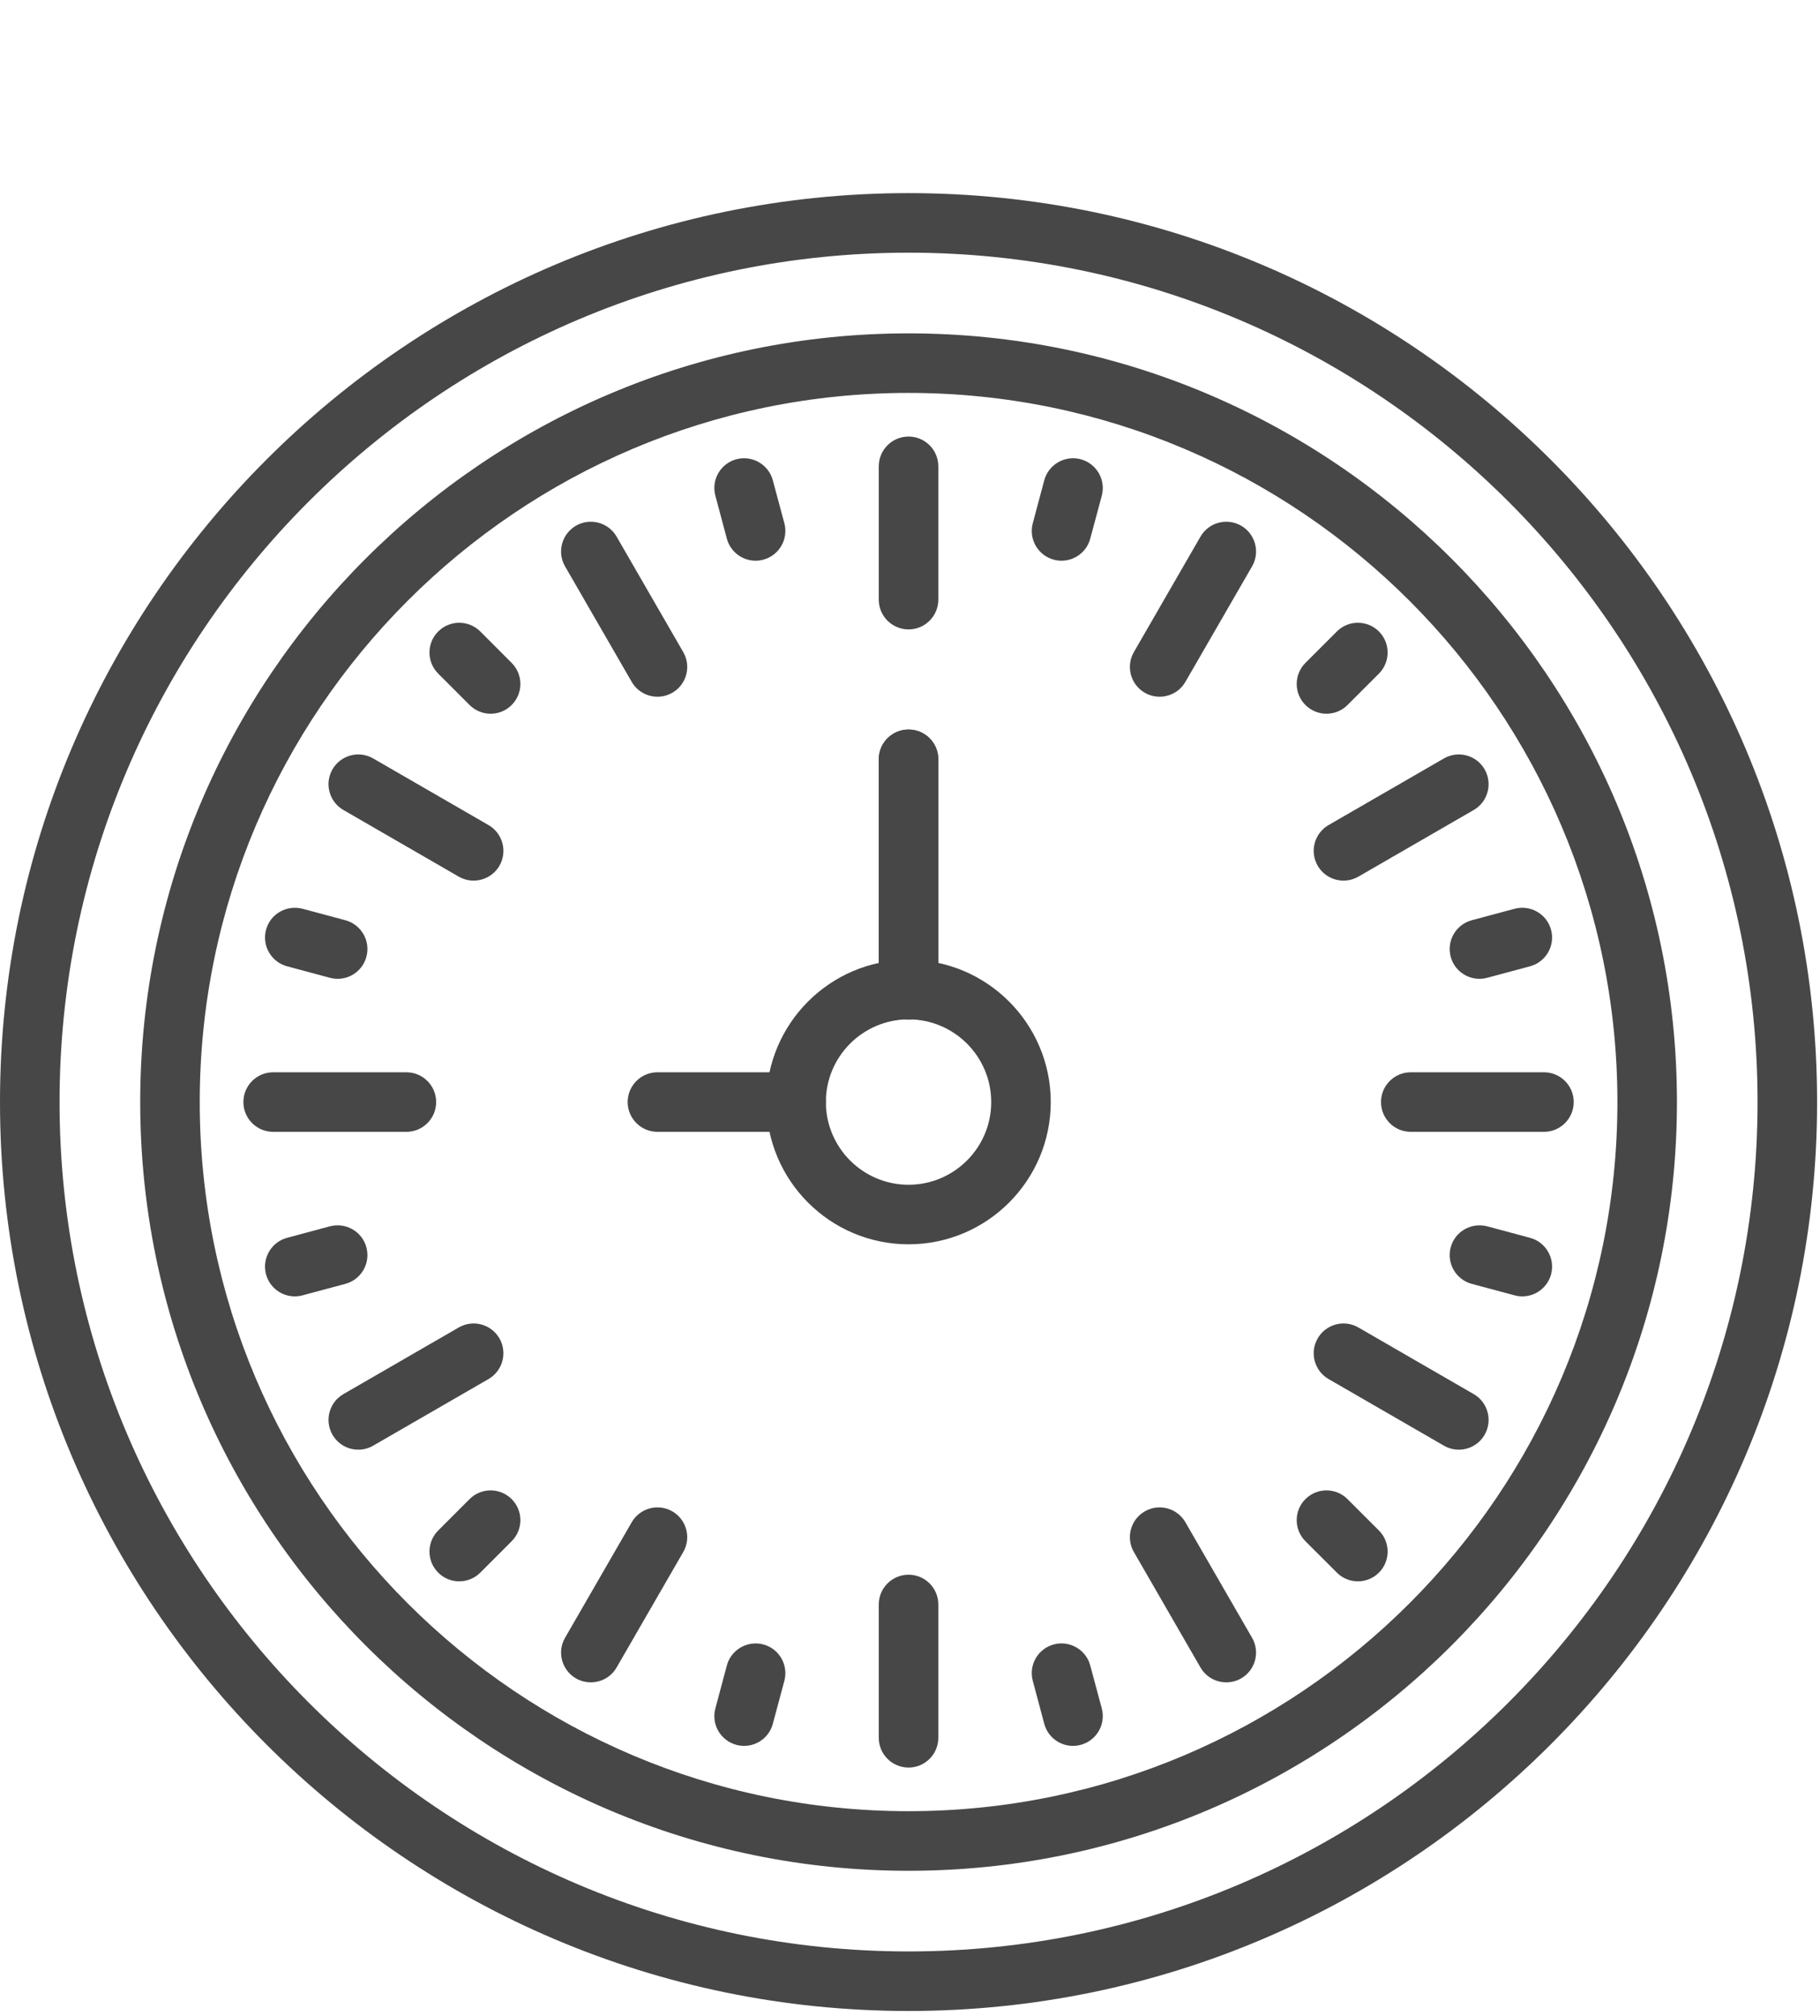<svg xmlns="http://www.w3.org/2000/svg" xmlns:xlink="http://www.w3.org/1999/xlink" xmlns:serif="http://www.serif.com/" width="100%" height="100%" viewBox="0 0 896 992" xml:space="preserve" style="fill-rule:evenodd;clip-rule:evenodd;stroke-linejoin:round;stroke-miterlimit:2;"><g><g><path d="M447.292,309.721c-8.109,-0 -14.671,-6.563 -14.671,-14.65l-0,-65.592c-0,-8.092 6.562,-14.654 14.671,-14.654c8.091,-0 14.654,6.562 14.654,14.654l-0,65.592c-0,8.087 -6.563,14.65 -14.654,14.65Z" style="fill:#474747;fill-rule:nonzero;"></path><path d="M570.883,342.846c-2.462,-0 -4.995,-0.625 -7.308,-1.958c-6.996,-4.046 -9.408,-13.005 -5.346,-20.021l32.779,-56.804c4.063,-6.996 12.984,-9.409 20.034,-5.363c6.995,4.063 9.408,13.021 5.346,20.033l-32.796,56.788c-2.725,4.704 -7.638,7.325 -12.709,7.325Z" style="fill:#474747;fill-rule:nonzero;"></path><path d="M661.404,433.333c-5.05,0 -9.962,-2.62 -12.687,-7.308c-4.063,-7.013 -1.65,-15.971 5.346,-20.017l56.804,-32.796c7.033,-4.045 15.975,-1.633 20.016,5.363c4.046,7.017 1.65,15.975 -5.362,20.017l-56.788,32.796c-2.329,1.32 -4.829,1.945 -7.329,1.945Z" style="fill:#474747;fill-rule:nonzero;"></path><path d="M760.121,556.963l-65.608,-0c-8.071,-0 -14.634,-6.563 -14.634,-14.655c0,-8.087 6.563,-14.65 14.634,-14.65l65.608,0c8.075,0 14.637,6.563 14.637,14.65c0,8.092 -6.562,14.654 -14.637,14.654Z" style="fill:#474747;fill-rule:nonzero;"></path><path d="M718.196,713.367c-2.5,-0 -5,-0.625 -7.329,-1.959l-56.805,-32.796c-6.995,-4.045 -9.408,-13.004 -5.345,-20.02c4.041,-6.996 13,-9.409 20.016,-5.363l56.788,32.796c7.012,4.046 9.408,13.021 5.362,20.017c-2.708,4.704 -7.637,7.325 -12.687,7.325Z" style="fill:#474747;fill-rule:nonzero;"></path><path d="M603.717,827.863c-5.054,-0 -9.984,-2.6 -12.709,-7.309l-32.779,-56.804c-4.062,-7.012 -1.65,-15.971 5.346,-20.017c7.033,-4.062 15.954,-1.633 20.017,5.363l32.795,56.808c4.063,6.996 1.65,15.954 -5.345,20.017c-2.325,1.321 -4.846,1.942 -7.325,1.942Z" style="fill:#474747;fill-rule:nonzero;"></path><path d="M447.292,869.792c-8.109,-0 -14.671,-6.563 -14.671,-14.671l-0,-65.571c-0,-8.092 6.562,-14.654 14.671,-14.654c8.091,-0 14.654,6.562 14.654,14.654l-0,65.571c-0,8.108 -6.563,14.671 -14.654,14.671Z" style="fill:#474747;fill-rule:nonzero;"></path><path d="M522.604,275.921c-1.25,-0 -2.533,-0.158 -3.804,-0.504c-7.813,-2.084 -12.463,-10.121 -10.346,-17.95l5.642,-21.113c2.104,-7.812 10.175,-12.429 17.933,-10.366c7.833,2.104 12.467,10.141 10.383,17.954l-5.675,21.108c-1.737,6.546 -7.658,10.871 -14.133,10.871Z" style="fill:#474747;fill-rule:nonzero;"></path><path d="M653.038,351.217c-3.75,-0 -7.5,-1.425 -10.363,-4.288c-5.729,-5.712 -5.729,-14.983 0,-20.729l15.467,-15.454c5.712,-5.729 14.983,-5.713 20.712,-0c5.713,5.712 5.713,15 0,20.729l-15.471,15.454c-2.862,2.863 -6.595,4.288 -10.345,4.288Z" style="fill:#474747;fill-rule:nonzero;"></path><path d="M728.333,481.667c-6.458,-0 -12.395,-4.321 -14.15,-10.867c-2.083,-7.813 2.555,-15.85 10.367,-17.954l21.108,-5.659c7.796,-2.05 15.855,2.534 17.938,10.367c2.1,7.813 -2.538,15.85 -10.35,17.95l-21.113,5.658c-1.266,0.33 -2.55,0.505 -3.8,0.505Z" style="fill:#474747;fill-rule:nonzero;"></path><path d="M749.463,637.933c-1.267,0 -2.538,-0.154 -3.805,-0.504l-21.108,-5.658c-7.813,-2.1 -12.45,-10.121 -10.367,-17.95c2.1,-7.813 10.121,-12.396 17.95,-10.367l21.113,5.663c7.812,2.1 12.45,10.137 10.35,17.966c-1.754,6.546 -7.675,10.85 -14.134,10.85Z" style="fill:#474747;fill-rule:nonzero;"></path><path d="M668.492,778.158c-3.75,0 -7.504,-1.42 -10.35,-4.287l-15.467,-15.45c-5.729,-5.729 -5.729,-15.017 0,-20.729c5.729,-5.729 15,-5.713 20.708,-0l15.471,15.45c5.713,5.729 5.713,15.016 0,20.729c-2.866,2.867 -6.633,4.287 -10.362,4.287Z" style="fill:#474747;fill-rule:nonzero;"></path><path d="M528.229,859.133c-6.458,0 -12.379,-4.325 -14.133,-10.87l-5.642,-21.125c-2.116,-7.813 2.534,-15.855 10.346,-17.938c7.796,-2.067 15.854,2.538 17.938,10.367l5.675,21.112c2.083,7.813 -2.55,15.85 -10.384,17.95c-1.25,0.329 -2.533,0.504 -3.8,0.504Z" style="fill:#474747;fill-rule:nonzero;"></path><path d="M447.292,501.617c-22.45,-0 -40.713,18.262 -40.713,40.691c0,22.45 18.263,40.696 40.713,40.696c22.429,0 40.695,-18.246 40.695,-40.696c0,-22.429 -18.266,-40.691 -40.695,-40.691Zm-0,110.691c-38.613,0 -70,-31.404 -70,-70c-0,-38.591 31.387,-70 70,-70c38.612,0 70,31.409 70,70c-0,38.596 -31.388,70 -70,70Z" style="fill:#474747;fill-rule:nonzero;"></path><path d="M447.292,501.617c-8.109,-0 -14.671,-6.567 -14.671,-14.654l-0,-113.317c-0,-8.092 6.562,-14.654 14.671,-14.654c8.091,-0 14.654,6.562 14.654,14.654l-0,113.317c-0,8.087 -6.563,14.654 -14.654,14.654Z" style="fill:#474747;fill-rule:nonzero;"></path><path d="M323.679,342.846c-5.05,-0 -9.979,-2.621 -12.692,-7.325l-32.791,-56.788c-4.063,-7.012 -1.65,-15.97 5.346,-20.033c7.029,-4.046 15.954,-1.633 20.016,5.363l32.796,56.804c4.063,7.016 1.65,15.975 -5.346,20.021c-2.329,1.333 -4.829,1.958 -7.329,1.958Z" style="fill:#474747;fill-rule:nonzero;"></path><path d="M233.158,433.333c-2.462,0 -5,-0.625 -7.308,-1.945l-56.787,-32.796c-7.013,-4.042 -9.409,-13 -5.384,-20.017c4.079,-6.996 13.004,-9.408 20.017,-5.363l56.808,32.796c6.996,4.046 9.409,13.004 5.379,20.017c-2.741,4.688 -7.654,7.308 -12.725,7.308Z" style="fill:#474747;fill-rule:nonzero;"></path><path d="M200.05,556.963l-65.571,-0c-8.108,-0 -14.654,-6.563 -14.654,-14.655c-0,-8.087 6.546,-14.65 14.654,-14.65l65.571,0c8.108,0 14.671,6.563 14.671,14.65c-0,8.092 -6.563,14.654 -14.671,14.654Z" style="fill:#474747;fill-rule:nonzero;"></path><path d="M176.404,713.367c-5.066,-0 -10,-2.621 -12.708,-7.325c-4.042,-6.996 -1.646,-15.971 5.367,-20.017l56.787,-32.796c7.033,-4.046 15.971,-1.633 20.017,5.363c4.046,7.016 1.633,15.975 -5.363,20.021l-56.808,32.795c-2.288,1.334 -4.825,1.959 -7.292,1.959Z" style="fill:#474747;fill-rule:nonzero;"></path><path d="M290.85,827.863c-2.467,-0 -5,-0.621 -7.308,-1.942c-6.996,-4.063 -9.409,-13.021 -5.346,-20.017l32.791,-56.808c4.046,-6.996 13.005,-9.425 20.021,-5.363c6.996,4.046 9.409,13.005 5.346,20.017l-32.796,56.804c-2.708,4.709 -7.637,7.309 -12.708,7.309Z" style="fill:#474747;fill-rule:nonzero;"></path><path d="M371.963,275.921c-6.459,-0 -12.38,-4.325 -14.134,-10.871l-5.641,-21.108c-2.117,-7.813 2.533,-15.85 10.345,-17.954c7.796,-2.063 15.834,2.554 17.934,10.366l5.679,21.113c2.083,7.829 -2.55,15.866 -10.383,17.95c-1.25,0.346 -2.534,0.504 -3.8,0.504Z" style="fill:#474747;fill-rule:nonzero;"></path><path d="M241.546,351.217c-3.75,-0 -7.5,-1.425 -10.367,-4.288l-15.45,-15.454c-5.729,-5.729 -5.729,-15.017 0,-20.729c5.729,-5.729 15,-5.713 20.729,-0l15.434,15.454c5.729,5.746 5.729,15.017 -0,20.729c-2.846,2.863 -6.613,4.288 -10.346,4.288Z" style="fill:#474747;fill-rule:nonzero;"></path><path d="M166.25,481.667c-1.267,-0 -2.533,-0.175 -3.821,-0.505l-21.108,-5.658c-7.796,-2.1 -12.45,-10.137 -10.35,-17.95c2.083,-7.833 10.121,-12.396 17.971,-10.367l21.091,5.659c7.813,2.104 12.45,10.142 10.35,17.954c-1.754,6.546 -7.658,10.867 -14.133,10.867Z" style="fill:#474747;fill-rule:nonzero;"></path><path d="M145.121,637.933c-6.475,0 -12.396,-4.304 -14.15,-10.85c-2.1,-7.829 2.554,-15.866 10.35,-17.966l21.108,-5.663c7.796,-2.046 15.871,2.554 17.954,10.367c2.1,7.829 -2.537,15.85 -10.35,17.95l-21.091,5.658c-1.284,0.35 -2.571,0.504 -3.821,0.504Z" style="fill:#474747;fill-rule:nonzero;"></path><path d="M226.092,778.158c-3.767,0 -7.517,-1.42 -10.363,-4.287c-5.729,-5.713 -5.729,-15 0,-20.729l15.45,-15.45c5.729,-5.729 15,-5.713 20.713,-0c5.729,5.712 5.729,15 -0,20.729l-15.434,15.45c-2.866,2.867 -6.616,4.287 -10.366,4.287Z" style="fill:#474747;fill-rule:nonzero;"></path><path d="M366.338,859.133c-1.25,0 -2.517,-0.175 -3.805,-0.504c-7.812,-2.1 -12.462,-10.137 -10.345,-17.95l5.641,-21.112c2.1,-7.829 10.175,-12.413 17.934,-10.367c7.833,2.083 12.466,10.125 10.383,17.938l-5.679,21.125c-1.734,6.545 -7.654,10.87 -14.13,10.87Z" style="fill:#474747;fill-rule:nonzero;"></path><path d="M447.292,193.35c-192.43,0 -348.959,156.546 -348.959,348.958c0,192.413 156.529,348.959 348.959,348.959c192.412,-0 348.975,-156.546 348.975,-348.959c-0,-192.412 -156.563,-348.958 -348.975,-348.958Zm-0,727.242c-208.575,-0 -378.263,-169.704 -378.263,-378.284c0,-208.575 169.688,-378.262 378.263,-378.262c208.591,-0 378.279,169.687 378.279,378.262c-0,208.58 -169.688,378.284 -378.279,378.284Z" style="fill:#474747;fill-rule:nonzero;"></path><path d="M447.292,124.342c-230.471,-0 -417.971,187.5 -417.971,417.966c-0,230.471 187.5,417.971 417.971,417.971c230.471,0 417.966,-187.5 417.966,-417.971c0,-230.466 -187.496,-417.966 -417.966,-417.966Zm-0,865.241c-246.634,0 -447.292,-200.641 -447.292,-447.275c0,-246.629 200.658,-447.275 447.292,-447.275c246.612,0 447.275,200.646 447.275,447.275c-0,246.634 -200.663,447.275 -447.275,447.275Z" style="fill:#474747;fill-rule:nonzero;"></path><path d="M447.292,501.617c-8.109,-0 -14.671,-6.567 -14.671,-14.654l-0,-113.317c-0,-8.092 6.562,-14.654 14.671,-14.654c8.091,-0 14.654,6.562 14.654,14.654l-0,113.317c-0,8.087 -6.563,14.654 -14.654,14.654Z" style="fill:#474747;fill-rule:nonzero;"></path><path d="M391.946,556.963l-68.284,-0c-8.087,-0 -14.654,-6.563 -14.654,-14.655c0,-8.087 6.567,-14.65 14.654,-14.65l68.284,0c8.071,0 14.633,6.563 14.633,14.65c0,8.092 -6.562,14.654 -14.633,14.654Z" style="fill:#474747;fill-rule:nonzero;"></path></g></g></svg>